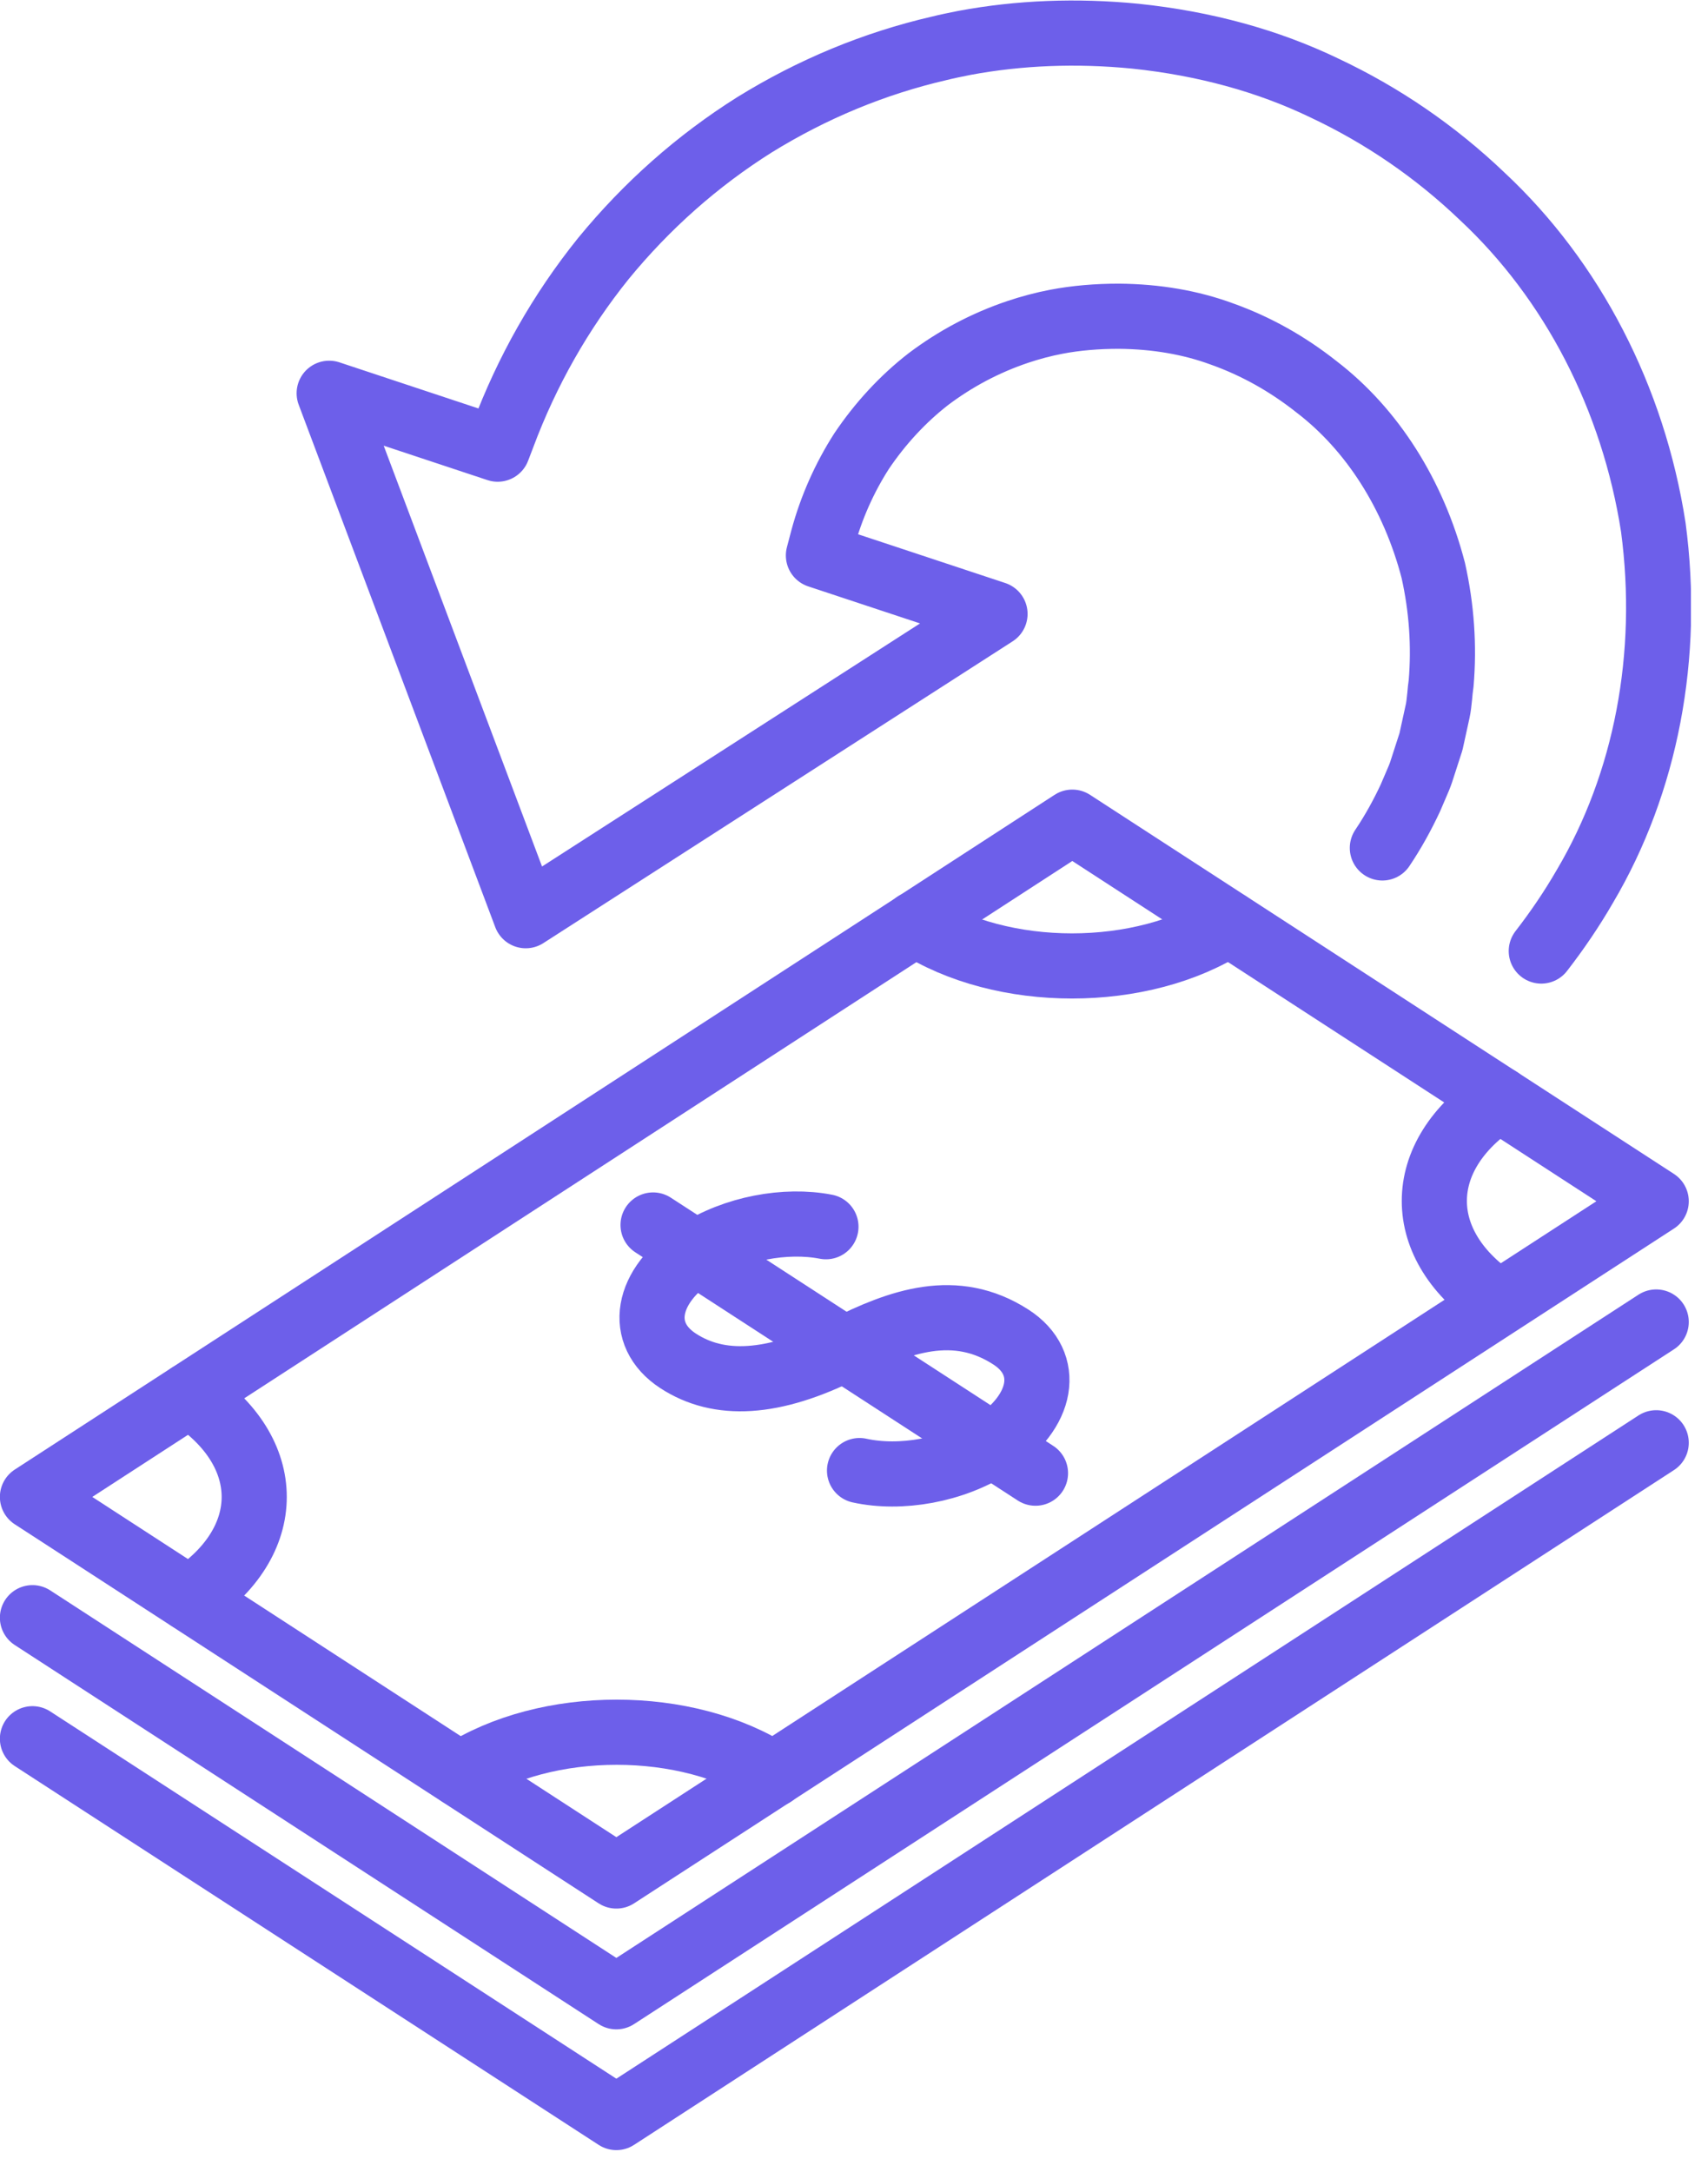<svg width="59" height="75" viewBox="0 0 59 75" fill="none" xmlns="http://www.w3.org/2000/svg">
<g clip-path="url(#clip0_1902_603)">
<path d="M21.291 64.78L1.121 51.69L37.041 28.39L57.211 41.48L21.291 64.78Z" stroke="#6D5FEA" stroke-width="2.25" stroke-linecap="round" stroke-linejoin="round"/>
<path d="M6.539 55.2C9.529 53.26 9.529 50.12 6.539 48.18" stroke="#6D5FEA" stroke-width="2.25" stroke-linecap="round" stroke-linejoin="round"/>
<path d="M31.621 31.9C34.611 33.84 39.451 33.84 42.441 31.9" stroke="#6D5FEA" stroke-width="2.25" stroke-linecap="round" stroke-linejoin="round"/>
<path d="M26.711 61.27C23.721 59.33 18.881 59.33 15.891 61.27" stroke="#6D5FEA" stroke-width="2.25" stroke-linecap="round" stroke-linejoin="round"/>
<path d="M51.789 37.96C48.799 39.9 48.799 43.04 51.789 44.98" stroke="#6D5FEA" stroke-width="2.25" stroke-linecap="round" stroke-linejoin="round"/>
<path d="M29.691 50.78C31.101 51.09 32.931 50.78 34.281 49.9C36.051 48.75 36.331 47.08 34.921 46.17C33.001 44.93 31.081 45.62 29.171 46.58C26.691 47.83 24.831 47.91 23.421 46.99C22.011 46.07 22.291 44.4 24.061 43.26C25.371 42.41 27.141 42.09 28.531 42.36" stroke="#6D5FEA" stroke-width="2.25" stroke-linecap="round" stroke-linejoin="round"/>
<path d="M22.559 42.3L35.769 50.87" stroke="#6D5FEA" stroke-width="2.25" stroke-linecap="round" stroke-linejoin="round"/>
<path d="M57.211 45.65L21.291 68.95L1.121 55.86" stroke="#6D5FEA" stroke-width="2.25" stroke-linecap="round" stroke-linejoin="round"/>
<path d="M57.211 49.82L21.291 73.12L1.121 60.04" stroke="#6D5FEA" stroke-width="2.25" stroke-linecap="round" stroke-linejoin="round"/>
<path d="M53.241 32.84C53.791 32.13 54.301 31.38 54.751 30.6C56.861 27.03 57.701 22.64 57.111 18.21C56.421 13.76 54.321 9.69 51.201 6.78C49.591 5.24 47.751 3.98 45.751 3.04C43.801 2.1 41.611 1.5 39.221 1.25C37.181 1.05 35.201 1.13 33.321 1.48C33.021 1.54 32.721 1.6 32.441 1.67C30.191 2.19 28.051 3.08 26.061 4.31C24.091 5.55 22.341 7.1 20.841 8.93C19.361 10.77 18.201 12.82 17.371 15.04L17.191 15.51L11.371 13.58L18.161 31.62L34.371 21.2L28.271 19.18L28.421 18.61C28.711 17.53 29.171 16.5 29.761 15.58C30.401 14.63 31.181 13.78 32.071 13.09C33.001 12.39 34.031 11.84 35.161 11.46C35.581 11.32 36.021 11.2 36.491 11.11C37.171 10.98 37.901 10.92 38.641 10.92C39.951 10.93 41.141 11.14 42.201 11.53C43.381 11.95 44.471 12.56 45.481 13.36C47.401 14.83 48.831 17.08 49.511 19.7C49.801 21 49.891 22.31 49.781 23.6C49.761 23.75 49.741 23.9 49.731 24.05C49.711 24.25 49.691 24.43 49.661 24.56L49.431 25.61L49.091 26.66C49.051 26.78 48.981 26.95 48.901 27.13C48.841 27.27 48.781 27.41 48.721 27.55C48.441 28.15 48.121 28.73 47.751 29.28" stroke="#6D5FEA" stroke-width="2.25" stroke-linecap="round" stroke-linejoin="round"/>
</g>
<defs>
<clipPath id="clip0_1902_603">
<rect width="58.41" height="74.25" fill="white"/>
</clipPath>
</defs>
</svg>
